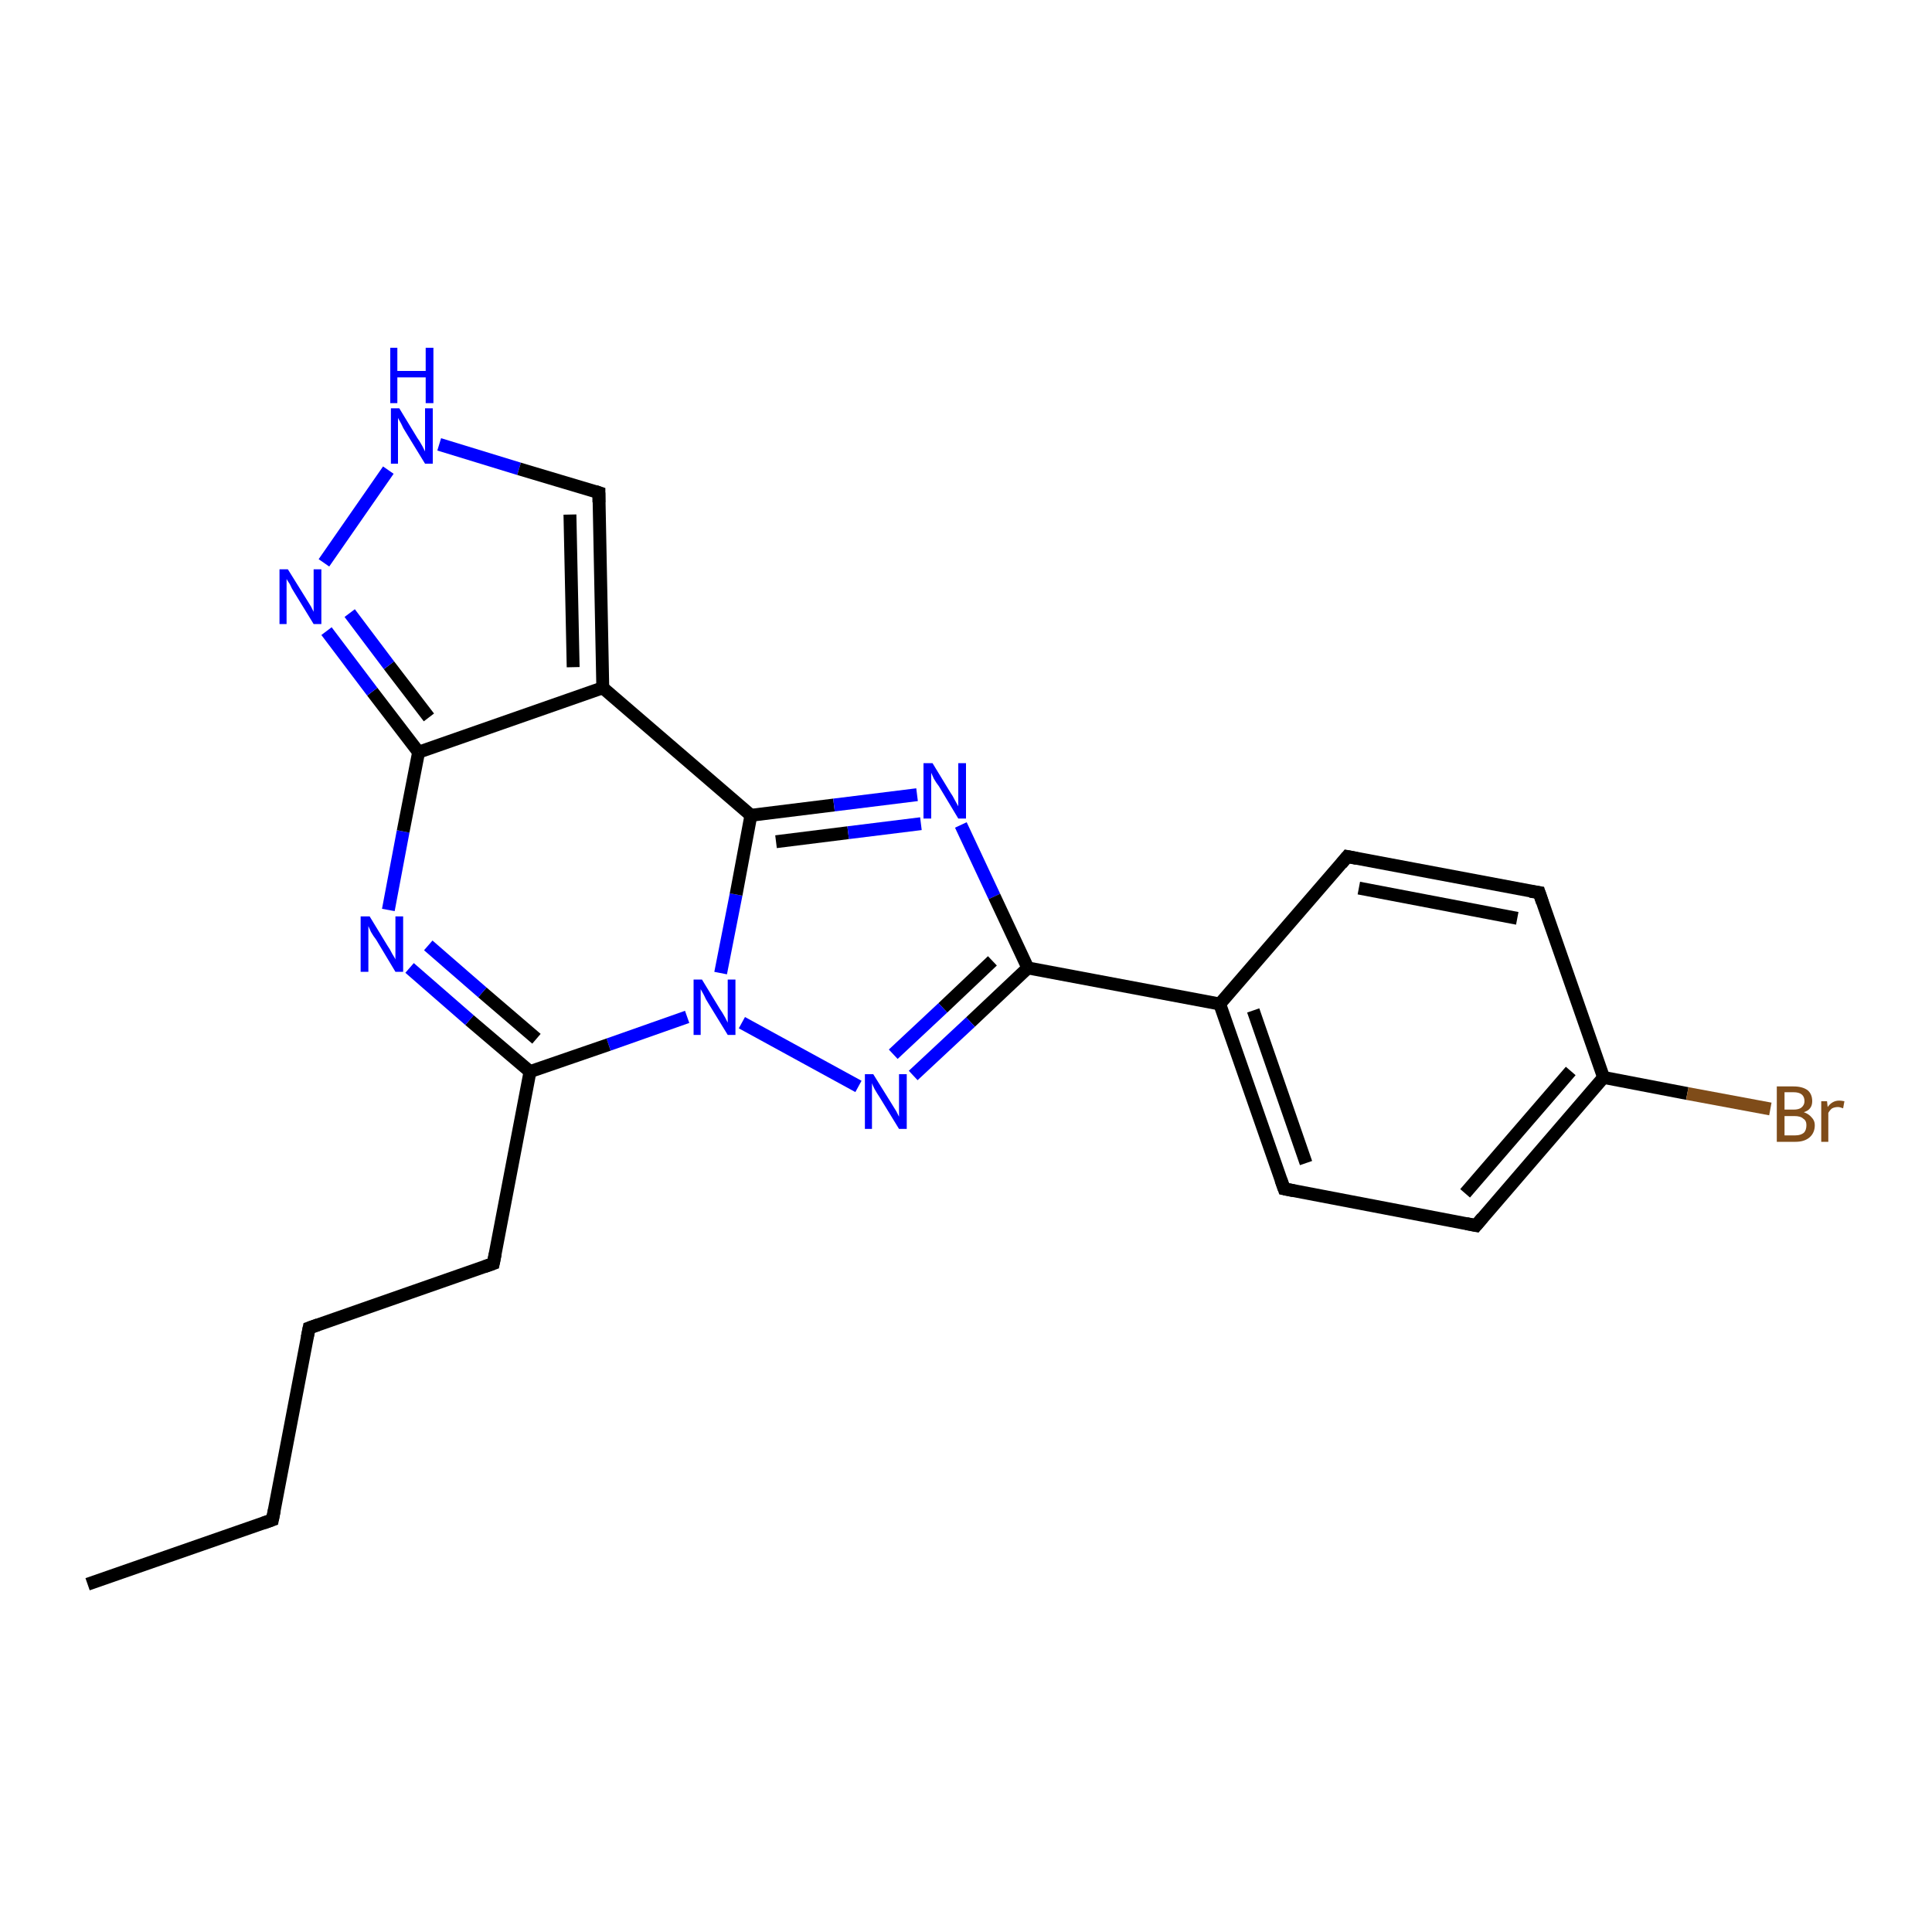 <?xml version='1.0' encoding='iso-8859-1'?>
<svg version='1.1' baseProfile='full'
              xmlns='http://www.w3.org/2000/svg'
                      xmlns:rdkit='http://www.rdkit.org/xml'
                      xmlns:xlink='http://www.w3.org/1999/xlink'
                  xml:space='preserve'
width='300px' height='300px' viewBox='0 0 300 300'>
<!-- END OF HEADER -->
<rect style='opacity:1.0;fill:#FFFFFF;stroke:none' width='300.0' height='300.0' x='0.0' y='0.0'> </rect>
<path class='bond-0 atom-0 atom-1' d='M 13.6,246.0 L 42.3,236.0' style='fill:none;fill-rule:evenodd;stroke:#000000;stroke-width:2.0px;stroke-linecap:butt;stroke-linejoin:miter;stroke-opacity:1' />
<path class='bond-1 atom-1 atom-2' d='M 42.3,236.0 L 48.0,206.2' style='fill:none;fill-rule:evenodd;stroke:#000000;stroke-width:2.0px;stroke-linecap:butt;stroke-linejoin:miter;stroke-opacity:1' />
<path class='bond-2 atom-2 atom-3' d='M 48.0,206.2 L 76.6,196.2' style='fill:none;fill-rule:evenodd;stroke:#000000;stroke-width:2.0px;stroke-linecap:butt;stroke-linejoin:miter;stroke-opacity:1' />
<path class='bond-3 atom-3 atom-4' d='M 76.6,196.2 L 82.3,166.4' style='fill:none;fill-rule:evenodd;stroke:#000000;stroke-width:2.0px;stroke-linecap:butt;stroke-linejoin:miter;stroke-opacity:1' />
<path class='bond-4 atom-4 atom-5' d='M 82.3,166.4 L 72.9,158.4' style='fill:none;fill-rule:evenodd;stroke:#000000;stroke-width:2.0px;stroke-linecap:butt;stroke-linejoin:miter;stroke-opacity:1' />
<path class='bond-4 atom-4 atom-5' d='M 72.9,158.4 L 63.6,150.3' style='fill:none;fill-rule:evenodd;stroke:#0000FF;stroke-width:2.0px;stroke-linecap:butt;stroke-linejoin:miter;stroke-opacity:1' />
<path class='bond-4 atom-4 atom-5' d='M 83.3,161.3 L 74.9,154.1' style='fill:none;fill-rule:evenodd;stroke:#000000;stroke-width:2.0px;stroke-linecap:butt;stroke-linejoin:miter;stroke-opacity:1' />
<path class='bond-4 atom-4 atom-5' d='M 74.9,154.1 L 66.5,146.8' style='fill:none;fill-rule:evenodd;stroke:#0000FF;stroke-width:2.0px;stroke-linecap:butt;stroke-linejoin:miter;stroke-opacity:1' />
<path class='bond-5 atom-5 atom-6' d='M 60.3,141.3 L 62.6,129.1' style='fill:none;fill-rule:evenodd;stroke:#0000FF;stroke-width:2.0px;stroke-linecap:butt;stroke-linejoin:miter;stroke-opacity:1' />
<path class='bond-5 atom-5 atom-6' d='M 62.6,129.1 L 65.0,116.8' style='fill:none;fill-rule:evenodd;stroke:#000000;stroke-width:2.0px;stroke-linecap:butt;stroke-linejoin:miter;stroke-opacity:1' />
<path class='bond-6 atom-6 atom-7' d='M 65.0,116.8 L 57.8,107.4' style='fill:none;fill-rule:evenodd;stroke:#000000;stroke-width:2.0px;stroke-linecap:butt;stroke-linejoin:miter;stroke-opacity:1' />
<path class='bond-6 atom-6 atom-7' d='M 57.8,107.4 L 50.7,98.0' style='fill:none;fill-rule:evenodd;stroke:#0000FF;stroke-width:2.0px;stroke-linecap:butt;stroke-linejoin:miter;stroke-opacity:1' />
<path class='bond-6 atom-6 atom-7' d='M 66.6,111.4 L 60.4,103.3' style='fill:none;fill-rule:evenodd;stroke:#000000;stroke-width:2.0px;stroke-linecap:butt;stroke-linejoin:miter;stroke-opacity:1' />
<path class='bond-6 atom-6 atom-7' d='M 60.4,103.3 L 54.3,95.2' style='fill:none;fill-rule:evenodd;stroke:#0000FF;stroke-width:2.0px;stroke-linecap:butt;stroke-linejoin:miter;stroke-opacity:1' />
<path class='bond-7 atom-7 atom-8' d='M 50.3,87.4 L 60.3,73.0' style='fill:none;fill-rule:evenodd;stroke:#0000FF;stroke-width:2.0px;stroke-linecap:butt;stroke-linejoin:miter;stroke-opacity:1' />
<path class='bond-8 atom-8 atom-9' d='M 68.2,69.0 L 80.6,72.8' style='fill:none;fill-rule:evenodd;stroke:#0000FF;stroke-width:2.0px;stroke-linecap:butt;stroke-linejoin:miter;stroke-opacity:1' />
<path class='bond-8 atom-8 atom-9' d='M 80.6,72.8 L 93.0,76.5' style='fill:none;fill-rule:evenodd;stroke:#000000;stroke-width:2.0px;stroke-linecap:butt;stroke-linejoin:miter;stroke-opacity:1' />
<path class='bond-9 atom-9 atom-10' d='M 93.0,76.5 L 93.6,106.8' style='fill:none;fill-rule:evenodd;stroke:#000000;stroke-width:2.0px;stroke-linecap:butt;stroke-linejoin:miter;stroke-opacity:1' />
<path class='bond-9 atom-9 atom-10' d='M 88.5,79.9 L 89.0,103.6' style='fill:none;fill-rule:evenodd;stroke:#000000;stroke-width:2.0px;stroke-linecap:butt;stroke-linejoin:miter;stroke-opacity:1' />
<path class='bond-10 atom-10 atom-11' d='M 93.6,106.8 L 116.6,126.6' style='fill:none;fill-rule:evenodd;stroke:#000000;stroke-width:2.0px;stroke-linecap:butt;stroke-linejoin:miter;stroke-opacity:1' />
<path class='bond-11 atom-11 atom-12' d='M 116.6,126.6 L 129.5,125.0' style='fill:none;fill-rule:evenodd;stroke:#000000;stroke-width:2.0px;stroke-linecap:butt;stroke-linejoin:miter;stroke-opacity:1' />
<path class='bond-11 atom-11 atom-12' d='M 129.5,125.0 L 142.4,123.4' style='fill:none;fill-rule:evenodd;stroke:#0000FF;stroke-width:2.0px;stroke-linecap:butt;stroke-linejoin:miter;stroke-opacity:1' />
<path class='bond-11 atom-11 atom-12' d='M 120.5,130.7 L 131.7,129.3' style='fill:none;fill-rule:evenodd;stroke:#000000;stroke-width:2.0px;stroke-linecap:butt;stroke-linejoin:miter;stroke-opacity:1' />
<path class='bond-11 atom-11 atom-12' d='M 131.7,129.3 L 143.0,127.9' style='fill:none;fill-rule:evenodd;stroke:#0000FF;stroke-width:2.0px;stroke-linecap:butt;stroke-linejoin:miter;stroke-opacity:1' />
<path class='bond-12 atom-12 atom-13' d='M 149.2,128.1 L 154.4,139.2' style='fill:none;fill-rule:evenodd;stroke:#0000FF;stroke-width:2.0px;stroke-linecap:butt;stroke-linejoin:miter;stroke-opacity:1' />
<path class='bond-12 atom-12 atom-13' d='M 154.4,139.2 L 159.6,150.3' style='fill:none;fill-rule:evenodd;stroke:#000000;stroke-width:2.0px;stroke-linecap:butt;stroke-linejoin:miter;stroke-opacity:1' />
<path class='bond-13 atom-13 atom-14' d='M 159.6,150.3 L 150.7,158.7' style='fill:none;fill-rule:evenodd;stroke:#000000;stroke-width:2.0px;stroke-linecap:butt;stroke-linejoin:miter;stroke-opacity:1' />
<path class='bond-13 atom-13 atom-14' d='M 150.7,158.7 L 141.8,167.0' style='fill:none;fill-rule:evenodd;stroke:#0000FF;stroke-width:2.0px;stroke-linecap:butt;stroke-linejoin:miter;stroke-opacity:1' />
<path class='bond-13 atom-13 atom-14' d='M 154.1,149.2 L 146.4,156.5' style='fill:none;fill-rule:evenodd;stroke:#000000;stroke-width:2.0px;stroke-linecap:butt;stroke-linejoin:miter;stroke-opacity:1' />
<path class='bond-13 atom-13 atom-14' d='M 146.4,156.5 L 138.7,163.7' style='fill:none;fill-rule:evenodd;stroke:#0000FF;stroke-width:2.0px;stroke-linecap:butt;stroke-linejoin:miter;stroke-opacity:1' />
<path class='bond-14 atom-14 atom-15' d='M 133.3,168.7 L 115.2,158.8' style='fill:none;fill-rule:evenodd;stroke:#0000FF;stroke-width:2.0px;stroke-linecap:butt;stroke-linejoin:miter;stroke-opacity:1' />
<path class='bond-15 atom-13 atom-16' d='M 159.6,150.3 L 189.4,155.9' style='fill:none;fill-rule:evenodd;stroke:#000000;stroke-width:2.0px;stroke-linecap:butt;stroke-linejoin:miter;stroke-opacity:1' />
<path class='bond-16 atom-16 atom-17' d='M 189.4,155.9 L 199.4,184.6' style='fill:none;fill-rule:evenodd;stroke:#000000;stroke-width:2.0px;stroke-linecap:butt;stroke-linejoin:miter;stroke-opacity:1' />
<path class='bond-16 atom-16 atom-17' d='M 194.6,156.9 L 202.8,180.6' style='fill:none;fill-rule:evenodd;stroke:#000000;stroke-width:2.0px;stroke-linecap:butt;stroke-linejoin:miter;stroke-opacity:1' />
<path class='bond-17 atom-17 atom-18' d='M 199.4,184.6 L 229.2,190.3' style='fill:none;fill-rule:evenodd;stroke:#000000;stroke-width:2.0px;stroke-linecap:butt;stroke-linejoin:miter;stroke-opacity:1' />
<path class='bond-18 atom-18 atom-19' d='M 229.2,190.3 L 249.0,167.3' style='fill:none;fill-rule:evenodd;stroke:#000000;stroke-width:2.0px;stroke-linecap:butt;stroke-linejoin:miter;stroke-opacity:1' />
<path class='bond-18 atom-18 atom-19' d='M 227.5,185.3 L 243.9,166.3' style='fill:none;fill-rule:evenodd;stroke:#000000;stroke-width:2.0px;stroke-linecap:butt;stroke-linejoin:miter;stroke-opacity:1' />
<path class='bond-19 atom-19 atom-20' d='M 249.0,167.3 L 262.0,169.8' style='fill:none;fill-rule:evenodd;stroke:#000000;stroke-width:2.0px;stroke-linecap:butt;stroke-linejoin:miter;stroke-opacity:1' />
<path class='bond-19 atom-19 atom-20' d='M 262.0,169.8 L 274.9,172.2' style='fill:none;fill-rule:evenodd;stroke:#7F4C19;stroke-width:2.0px;stroke-linecap:butt;stroke-linejoin:miter;stroke-opacity:1' />
<path class='bond-20 atom-19 atom-21' d='M 249.0,167.3 L 239.0,138.6' style='fill:none;fill-rule:evenodd;stroke:#000000;stroke-width:2.0px;stroke-linecap:butt;stroke-linejoin:miter;stroke-opacity:1' />
<path class='bond-21 atom-21 atom-22' d='M 239.0,138.6 L 209.2,133.0' style='fill:none;fill-rule:evenodd;stroke:#000000;stroke-width:2.0px;stroke-linecap:butt;stroke-linejoin:miter;stroke-opacity:1' />
<path class='bond-21 atom-21 atom-22' d='M 235.6,142.6 L 211.0,137.9' style='fill:none;fill-rule:evenodd;stroke:#000000;stroke-width:2.0px;stroke-linecap:butt;stroke-linejoin:miter;stroke-opacity:1' />
<path class='bond-22 atom-15 atom-4' d='M 106.7,157.9 L 94.5,162.2' style='fill:none;fill-rule:evenodd;stroke:#0000FF;stroke-width:2.0px;stroke-linecap:butt;stroke-linejoin:miter;stroke-opacity:1' />
<path class='bond-22 atom-15 atom-4' d='M 94.5,162.2 L 82.3,166.4' style='fill:none;fill-rule:evenodd;stroke:#000000;stroke-width:2.0px;stroke-linecap:butt;stroke-linejoin:miter;stroke-opacity:1' />
<path class='bond-23 atom-22 atom-16' d='M 209.2,133.0 L 189.4,155.9' style='fill:none;fill-rule:evenodd;stroke:#000000;stroke-width:2.0px;stroke-linecap:butt;stroke-linejoin:miter;stroke-opacity:1' />
<path class='bond-24 atom-10 atom-6' d='M 93.6,106.8 L 65.0,116.8' style='fill:none;fill-rule:evenodd;stroke:#000000;stroke-width:2.0px;stroke-linecap:butt;stroke-linejoin:miter;stroke-opacity:1' />
<path class='bond-25 atom-15 atom-11' d='M 111.9,151.1 L 114.3,138.9' style='fill:none;fill-rule:evenodd;stroke:#0000FF;stroke-width:2.0px;stroke-linecap:butt;stroke-linejoin:miter;stroke-opacity:1' />
<path class='bond-25 atom-15 atom-11' d='M 114.3,138.9 L 116.6,126.6' style='fill:none;fill-rule:evenodd;stroke:#000000;stroke-width:2.0px;stroke-linecap:butt;stroke-linejoin:miter;stroke-opacity:1' />
<path d='M 40.9,236.5 L 42.3,236.0 L 42.6,234.5' style='fill:none;stroke:#000000;stroke-width:2.0px;stroke-linecap:butt;stroke-linejoin:miter;stroke-opacity:1;' />
<path d='M 47.7,207.7 L 48.0,206.2 L 49.4,205.7' style='fill:none;stroke:#000000;stroke-width:2.0px;stroke-linecap:butt;stroke-linejoin:miter;stroke-opacity:1;' />
<path d='M 75.2,196.7 L 76.6,196.2 L 76.9,194.7' style='fill:none;stroke:#000000;stroke-width:2.0px;stroke-linecap:butt;stroke-linejoin:miter;stroke-opacity:1;' />
<path d='M 92.4,76.3 L 93.0,76.5 L 93.0,78.0' style='fill:none;stroke:#000000;stroke-width:2.0px;stroke-linecap:butt;stroke-linejoin:miter;stroke-opacity:1;' />
<path d='M 198.9,183.2 L 199.4,184.6 L 200.9,184.9' style='fill:none;stroke:#000000;stroke-width:2.0px;stroke-linecap:butt;stroke-linejoin:miter;stroke-opacity:1;' />
<path d='M 227.7,190.0 L 229.2,190.3 L 230.2,189.1' style='fill:none;stroke:#000000;stroke-width:2.0px;stroke-linecap:butt;stroke-linejoin:miter;stroke-opacity:1;' />
<path d='M 239.5,140.1 L 239.0,138.6 L 237.6,138.4' style='fill:none;stroke:#000000;stroke-width:2.0px;stroke-linecap:butt;stroke-linejoin:miter;stroke-opacity:1;' />
<path d='M 210.7,133.3 L 209.2,133.0 L 208.3,134.1' style='fill:none;stroke:#000000;stroke-width:2.0px;stroke-linecap:butt;stroke-linejoin:miter;stroke-opacity:1;' />
<path class='atom-5' d='M 57.4 142.3
L 60.2 146.9
Q 60.5 147.3, 60.9 148.1
Q 61.4 148.9, 61.4 149.0
L 61.4 142.3
L 62.6 142.3
L 62.6 150.9
L 61.4 150.9
L 58.4 145.9
Q 58.0 145.4, 57.6 144.7
Q 57.3 144.0, 57.2 143.8
L 57.2 150.9
L 56.0 150.9
L 56.0 142.3
L 57.4 142.3
' fill='#0000FF'/>
<path class='atom-7' d='M 44.7 88.4
L 47.5 92.9
Q 47.8 93.4, 48.3 94.2
Q 48.7 95.0, 48.7 95.0
L 48.7 88.4
L 49.9 88.4
L 49.9 96.9
L 48.7 96.9
L 45.7 92.0
Q 45.3 91.4, 45.0 90.7
Q 44.6 90.1, 44.5 89.9
L 44.5 96.9
L 43.4 96.9
L 43.4 88.4
L 44.7 88.4
' fill='#0000FF'/>
<path class='atom-8' d='M 62.0 63.4
L 64.8 68.0
Q 65.1 68.4, 65.6 69.3
Q 66.0 70.1, 66.0 70.1
L 66.0 63.4
L 67.2 63.4
L 67.2 72.0
L 66.0 72.0
L 63.0 67.1
Q 62.6 66.5, 62.3 65.8
Q 61.9 65.1, 61.8 64.9
L 61.8 72.0
L 60.7 72.0
L 60.7 63.4
L 62.0 63.4
' fill='#0000FF'/>
<path class='atom-8' d='M 60.6 54.0
L 61.7 54.0
L 61.7 57.6
L 66.1 57.6
L 66.1 54.0
L 67.3 54.0
L 67.3 62.6
L 66.1 62.6
L 66.1 58.6
L 61.7 58.6
L 61.7 62.6
L 60.6 62.6
L 60.6 54.0
' fill='#0000FF'/>
<path class='atom-12' d='M 144.8 118.5
L 147.6 123.1
Q 147.9 123.5, 148.3 124.3
Q 148.8 125.2, 148.8 125.2
L 148.8 118.5
L 150.0 118.5
L 150.0 127.1
L 148.8 127.1
L 145.8 122.1
Q 145.4 121.6, 145.0 120.9
Q 144.7 120.2, 144.6 120.0
L 144.6 127.1
L 143.4 127.1
L 143.4 118.5
L 144.8 118.5
' fill='#0000FF'/>
<path class='atom-14' d='M 135.6 166.8
L 138.4 171.3
Q 138.7 171.8, 139.2 172.6
Q 139.6 173.4, 139.6 173.4
L 139.6 166.8
L 140.8 166.8
L 140.8 175.3
L 139.6 175.3
L 136.6 170.4
Q 136.2 169.8, 135.8 169.1
Q 135.5 168.5, 135.4 168.2
L 135.4 175.3
L 134.3 175.3
L 134.3 166.8
L 135.6 166.8
' fill='#0000FF'/>
<path class='atom-15' d='M 109.0 152.1
L 111.8 156.7
Q 112.1 157.1, 112.6 158.0
Q 113.0 158.8, 113.0 158.8
L 113.0 152.1
L 114.2 152.1
L 114.2 160.7
L 113.0 160.7
L 110.0 155.8
Q 109.6 155.2, 109.3 154.5
Q 108.9 153.8, 108.8 153.6
L 108.8 160.7
L 107.7 160.7
L 107.7 152.1
L 109.0 152.1
' fill='#0000FF'/>
<path class='atom-20' d='M 280.1 172.7
Q 280.9 173.0, 281.3 173.5
Q 281.8 174.0, 281.8 174.7
Q 281.8 175.9, 281.0 176.6
Q 280.2 177.3, 278.8 177.3
L 275.9 177.3
L 275.9 168.7
L 278.5 168.7
Q 279.9 168.7, 280.7 169.3
Q 281.4 169.9, 281.4 171.0
Q 281.4 172.3, 280.1 172.7
M 277.1 169.6
L 277.1 172.3
L 278.5 172.3
Q 279.3 172.3, 279.7 172.0
Q 280.2 171.6, 280.2 171.0
Q 280.2 169.6, 278.5 169.6
L 277.1 169.6
M 278.8 176.3
Q 279.6 176.3, 280.1 175.9
Q 280.5 175.5, 280.5 174.7
Q 280.5 174.0, 280.0 173.7
Q 279.6 173.3, 278.6 173.3
L 277.1 173.3
L 277.1 176.3
L 278.8 176.3
' fill='#7F4C19'/>
<path class='atom-20' d='M 283.7 171.0
L 283.8 171.9
Q 284.5 170.9, 285.6 170.9
Q 285.9 170.9, 286.4 171.0
L 286.2 172.1
Q 285.7 171.9, 285.4 171.9
Q 284.9 171.9, 284.5 172.1
Q 284.2 172.3, 283.9 172.8
L 283.9 177.3
L 282.8 177.3
L 282.8 171.0
L 283.7 171.0
' fill='#7F4C19'/>
</svg>
